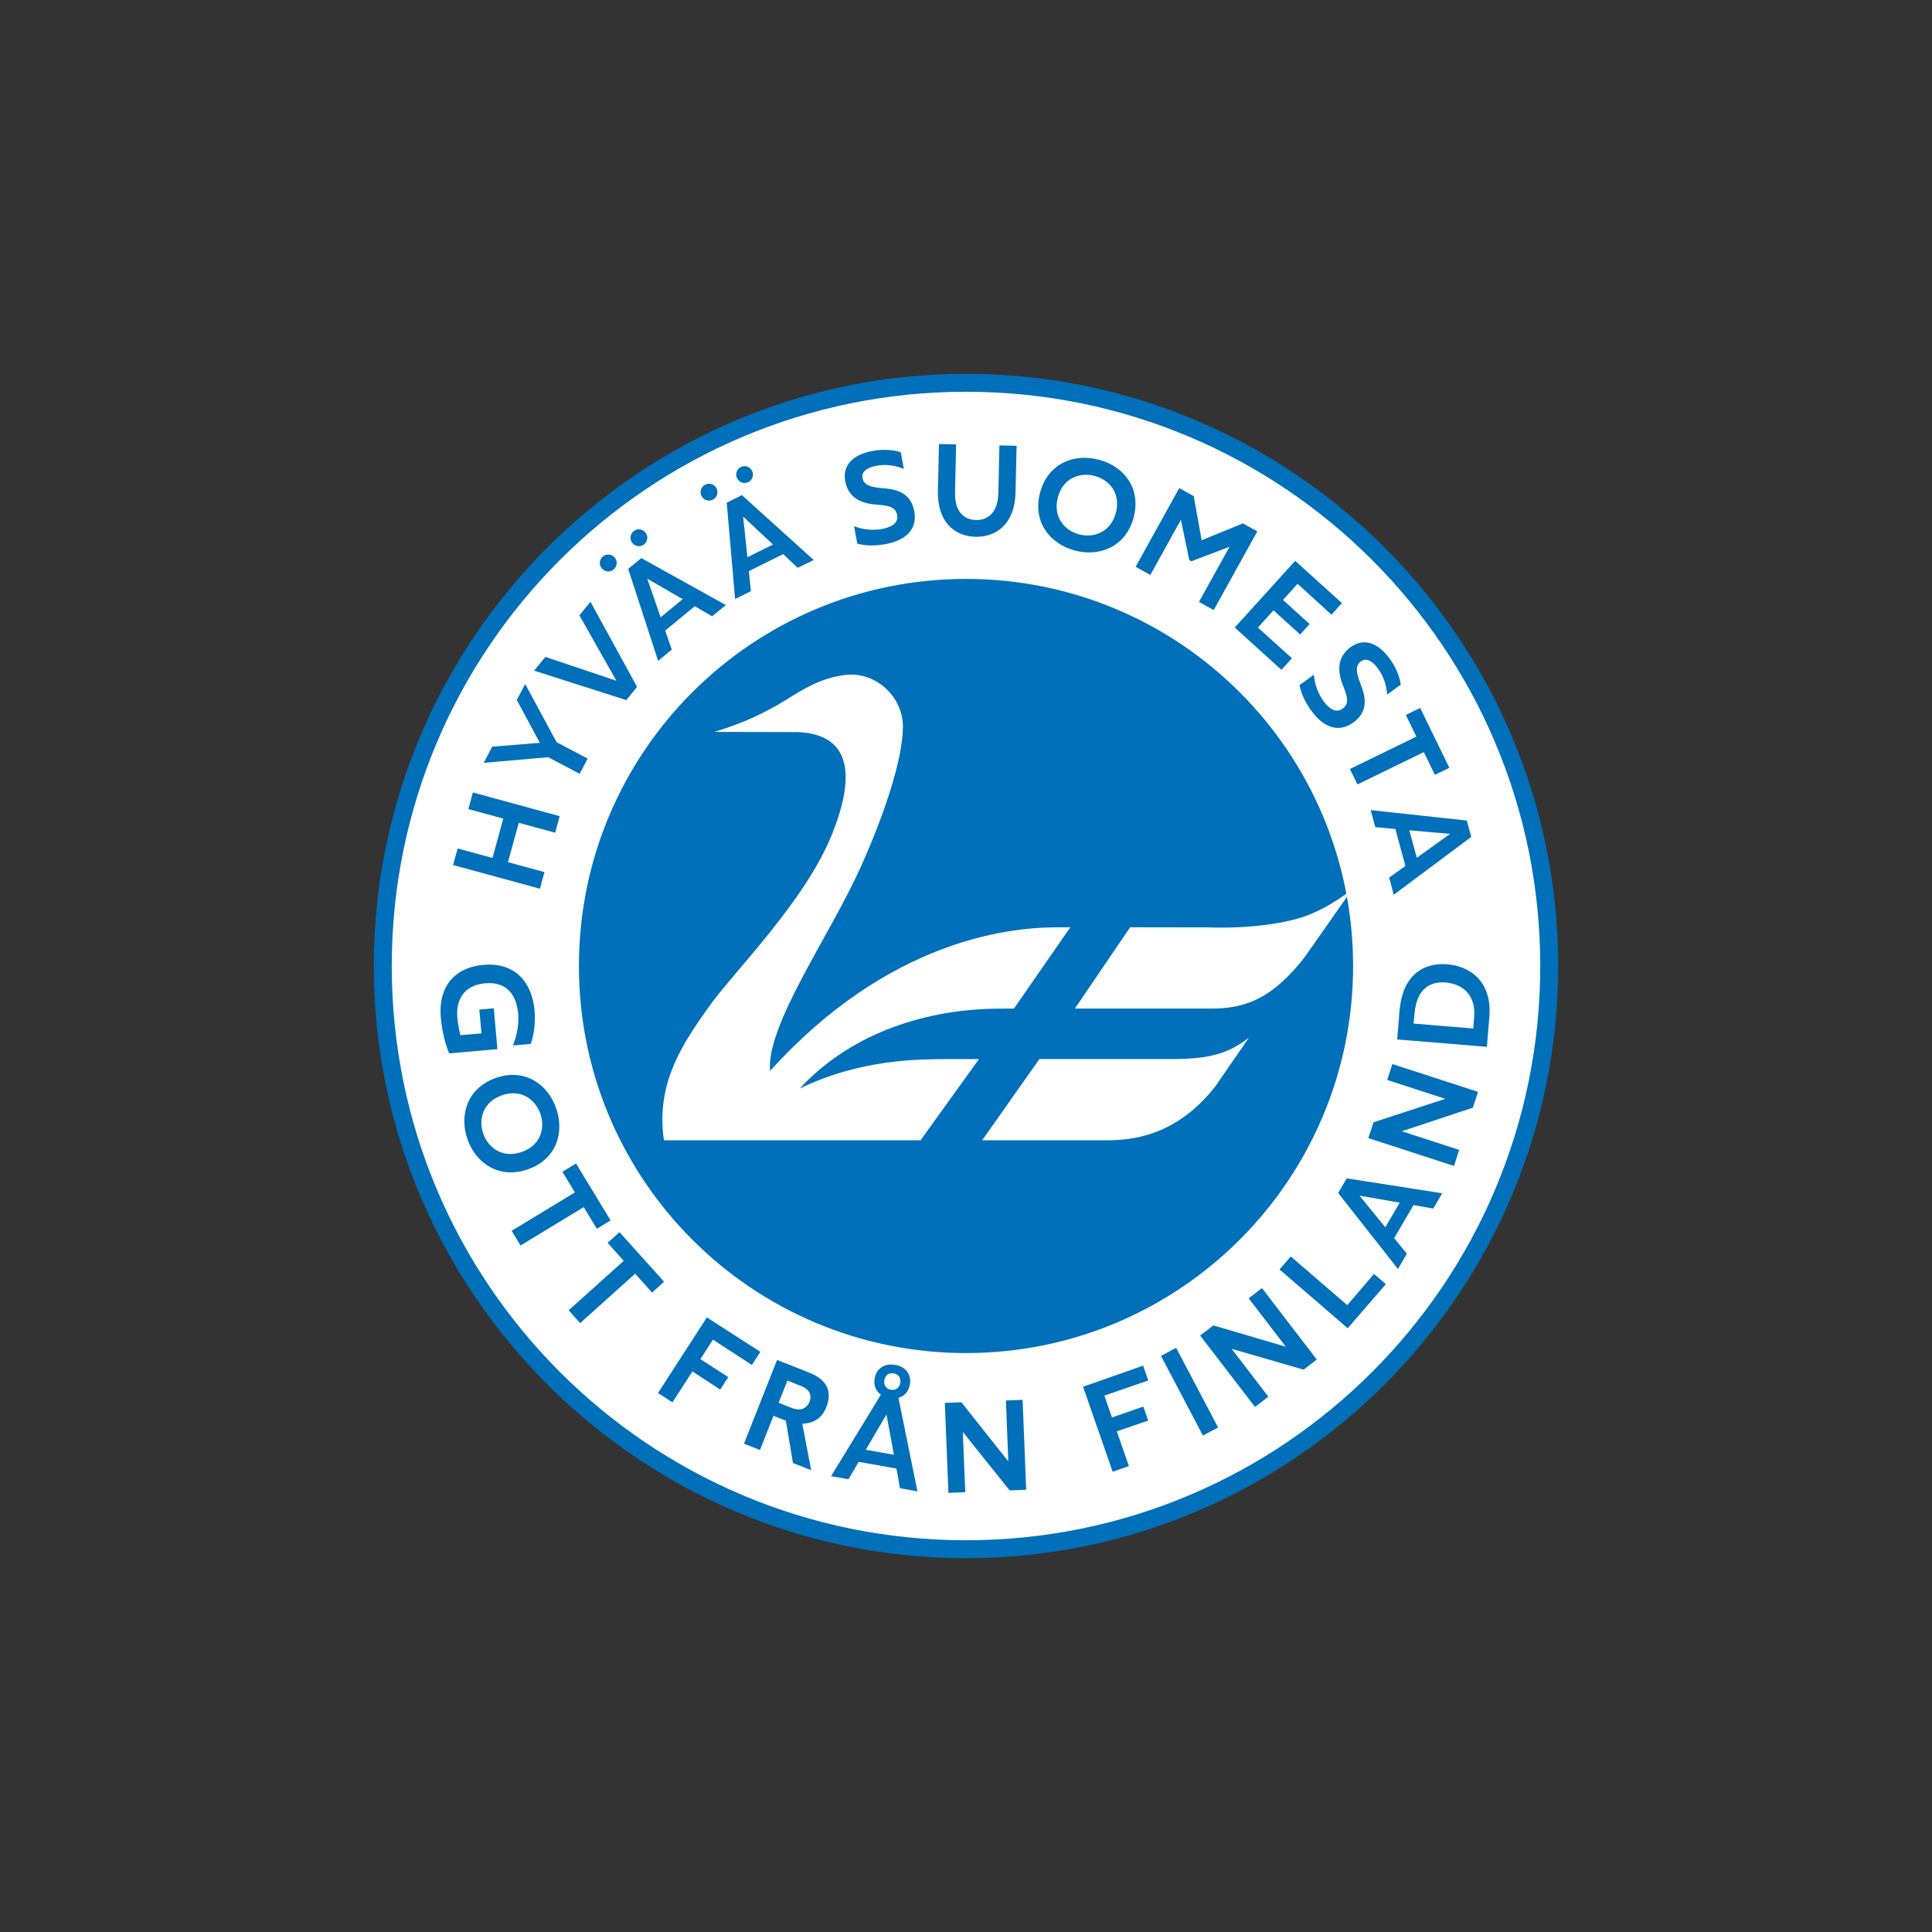 <?xml version="1.0" encoding="UTF-8"?>
<svg id="Layer_1" data-name="Layer 1" xmlns="http://www.w3.org/2000/svg" version="1.1" viewBox="0 0 95.902 95.902">
  <rect x="0" y="0" width="95.902" height="95.902" fill="#333333" stroke="none"/>
  <defs>
    <style>
      .cls-1 {
        fill: #fff;
      }

      .cls-1, .cls-2 {
        stroke-width: 0px;
      }

      .cls-2 {
        fill: #0070ba;
      }
    </style>
  </defs>
  <g>
    <path class="cls-1" d="M19.071,47.951c0-15.95,12.931-28.88,28.881-28.88,15.948,0,28.879,12.93,28.879,28.88,0,15.95-12.931,28.879-28.879,28.879-15.95,0-28.881-12.929-28.881-28.879"/>
    <path class="cls-2" d="M47.951,18.556c-16.209,0-29.395,13.187-29.395,29.395s13.187,29.395,29.395,29.395,29.395-13.187,29.395-29.395-13.187-29.395-29.395-29.395ZM47.951,76.456c-15.743,0-28.505-12.762-28.505-28.505s12.762-28.505,28.505-28.505,28.505,12.762,28.505,28.505c0,15.743-12.762,28.505-28.505,28.505Z"/>
    <g>
      <path class="cls-2" d="M23.472,39.338l4.31,1.174-.224.823-1.806-.492-.538,1.954,1.812.494-.224.823-4.31-1.174.224-.823,1.732.472.532-1.955-1.732-.472.224-.823Z"/>
      <path class="cls-2" d="M27.629,36.843l1.542.812-.397.755-1.563-.822-3.2.278.422-.803,2.363-.189-1.143-2.129.417-.792,1.56,2.89Z"/>
      <path class="cls-2" d="M29.311,29.872l2.313,4.226-.536.655-4.574-1.462.559-.683,3.524,1.184-1.836-3.247.551-.674Z"/>
      <path class="cls-2" d="M34.489,30.091l-1.469,1.209.325.946-.677.557-1.485-4.565.65-.534,4.199,2.331-.686.557-.857-.5ZM33.887,29.742l-1.758-1.017.665,1.917,1.094-.9Z"/>
      <path class="cls-2" d="M38.876,27.505l-1.704.845.103.994-.786.39-.415-4.782.754-.374,3.563,3.22-.794.387-.721-.68ZM38.369,27.029l-1.482-1.387.214,2.017,1.269-.63Z"/>
      <path class="cls-2" d="M43.771,26.261c.502-.091.83-.307.762-.686-.076-.42-.406-.481-1.047-.528-.983-.069-1.416-.533-1.531-1.169-.134-.741.325-1.306,1.375-1.496.543-.098,1.039-.049,1.386.069l.149.822c-.472-.18-.886-.238-1.359-.152-.554.1-.74.338-.692.607.057.315.317.455,1.025.508.756.05,1.389.285,1.545,1.148.166.916-.455,1.45-1.441,1.628-.595.108-1.055.064-1.39-.026l-.157-.869c.32.135.833.241,1.376.143Z"/>
      <path class="cls-2" d="M46.556,24.362l.053-2.321.852.019-.054,2.374c-.022.977.455,1.367,1.035,1.38s1.092-.354,1.114-1.331l.054-2.374.853.019-.053,2.321c-.035,1.557-.956,2.218-1.986,2.195-1.03-.024-1.903-.725-1.868-2.282Z"/>
      <path class="cls-2" d="M51.626,24.462c.381-1.456,1.685-1.966,2.917-1.643,1.238.324,2.113,1.405,1.731,2.861s-1.687,1.972-2.913,1.65c-1.232-.323-2.117-1.412-1.735-2.868ZM52.509,24.694c-.257.98.346,1.647,1.063,1.834.711.186,1.563-.099,1.82-1.079.257-.98-.348-1.641-1.059-1.827-.717-.188-1.568.092-1.824,1.072Z"/>
      <path class="cls-2" d="M62.411,26.376l-2.164,3.907-.731-.405,1.515-2.736-1.894.718-.104-.057-.414-2.003-1.518,2.741-.73-.405,2.164-3.907.72.399.393,2.188,2.048-.836.715.396Z"/>
      <path class="cls-2" d="M64.41,28.98l-.724.799,1.32,1.198-.469.518-1.321-1.198-.776.855,1.689,1.523-.521.575-2.317-2.101,3-3.308,2.321,2.096-.521.575-1.681-1.532Z"/>
      <path class="cls-2" d="M65.69,34.793c.3.413.637.614.949.388.345-.251.257-.575.02-1.173-.364-.915-.134-1.507.388-1.887.609-.442,1.317-.275,1.944.588.324.446.496.915.54,1.278l-.676.491c-.043-.503-.171-.901-.453-1.29-.331-.455-.627-.519-.847-.359-.259.188-.272.483-.012,1.144.283.702.346,1.375-.364,1.89-.753.547-1.503.22-2.092-.591-.355-.489-.516-.922-.58-1.263l.715-.519c.017.347.145.855.468,1.301Z"/>
      <path class="cls-2" d="M71.226,38.461l-.55-1.128-3.295,1.606-.374-.766,3.3-1.609-.524-1.075.713-.348,1.448,2.971-.719.35Z"/>
      <path class="cls-2" d="M69.764,42.985l-.5-1.835-.995-.091-.23-.846,4.771.518.221.812-3.848,2.872-.226-.853.807-.576ZM70.329,42.58l1.648-1.186-2.02-.181.372,1.366Z"/>
    </g>
    <g>
      <path class="cls-2" d="M24.691,52.078l-2.392.21c-.191-.412-.359-1.105-.42-1.802-.115-1.305.499-2.448,2.129-2.591,1.565-.137,2.404.878,2.525,2.259.058.656-.05,1.325-.193,1.665l-.88.077c.175-.444.313-.98.26-1.576-.077-.88-.522-1.608-1.632-1.511-1.122.099-1.457.896-1.387,1.687.026.301.077.612.156.891l1.045-.092-.11-1.181.72-.063.178,2.025Z"/>
      <path class="cls-2" d="M24.62,53.506c1.422-.493,2.571.306,2.989,1.51.419,1.209.009,2.537-1.414,3.03-1.422.494-2.577-.304-2.992-1.502-.417-1.204-.005-2.545,1.417-3.038ZM24.919,54.368c-.957.332-1.175,1.204-.933,1.904.241.694.952,1.244,1.909.912.957-.332,1.17-1.202.929-1.897-.243-.699-.948-1.252-1.906-.919Z"/>
      <path class="cls-2" d="M29.626,60.994l-.652-1.073-3.134,1.903-.443-.729,3.14-1.906-.621-1.023.678-.412,1.715,2.826-.683.415Z"/>
      <path class="cls-2" d="M32.368,64.16l-.84-.935-2.73,2.453-.571-.636,2.735-2.457-.8-.891.591-.531,2.211,2.461-.595.535Z"/>
      <path class="cls-2" d="M35.39,66.499l-.624.966,1.384.894-.399.617-1.381-.899-.99,1.533-.717-.463,2.425-3.753,2.656,1.709-.421.652-1.933-1.256Z"/>
      <path class="cls-2" d="M39.362,72.623l-.354-2.103-.083-.033-.529-.209-.671,1.697-.794-.314,1.642-4.156,1.571.621c1,.388,1.158,1.037.859,1.761-.202.494-.618.775-1.177.784l.439,2.308-.904-.357ZM38.651,69.633l.639.253c.446.177.761.027.891-.304.126-.32.022-.603-.401-.776l-.694-.274-.436,1.102Z"/>
      <path class="cls-2" d="M50.761,69.485l.178,4.464-.823.033-2.322-2.902.119,2.99-.835.033-.178-4.464.823-.033,2.329,2.938-.121-3.025.829-.033Z"/>
      <path class="cls-2" d="M54.819,69.276l.378,1.086,1.556-.542.242.694-1.558.536.6,1.725-.806.281-1.47-4.221,2.982-1.045.256.734-2.18.753Z"/>
      <path class="cls-2" d="M57.629,67.303l.755-.397,2.081,3.954-.755.398-2.081-3.955Z"/>
      <path class="cls-2" d="M62.642,63.94l2.721,3.545-.654.502-3.572-1.032,1.822,2.375-.663.509-2.721-3.545.654-.502,3.598,1.057-1.844-2.403.658-.505Z"/>
      <path class="cls-2" d="M68.203,63.238l.588.507-1.892,2.187-3.385-2.917.557-.647,2.806,2.418,1.326-1.548Z"/>
      <path class="cls-2" d="M70.166,59.818l-.962,1.641.631.775-.443.756-2.967-3.772.425-.726,4.743.741-.451.758-.976-.174ZM69.481,59.698l-2-.348,1.284,1.57.716-1.222Z"/>
      <path class="cls-2" d="M69.116,52.818l4.251,1.381-.255.784-3.528,1.172,2.847.925-.258.795-4.251-1.381.255-.784,3.564-1.166-2.881-.936.256-.79Z"/>
      <path class="cls-2" d="M71.839,47.866c1.14.094,2.241.863,2.089,2.634l-.121,1.464-4.453-.367.117-1.412c.15-1.825,1.228-2.413,2.367-2.319ZM71.764,48.77c-.75-.062-1.438.286-1.548,1.537l-.048.502,2.964.245.042-.579c.097-1.169-.667-1.643-1.411-1.704Z"/>
    </g>
    <g>
      <path class="cls-2" d="M28.737,47.951c0-10.613,8.603-19.214,19.214-19.214,10.612,0,19.215,8.601,19.215,19.214,0,10.61-8.603,19.213-19.215,19.213-10.61,0-19.214-8.603-19.214-19.213"/>
      <path class="cls-1" d="M53.358,50.063h6.559c1.432.012,2.978-.123,4.863-2.578l2.36-3.365s-1.14.965-2.495,1.407c-1.101.354-2.794.571-4.682.507l-3.865-.006-2.741,4.035Z"/>
      <path class="cls-1" d="M61.991,51.514c-.991.744-1.84,1.042-3.693,1.056h-6.702s-2.844,4.033-2.844,4.033h6.182c1.166-.006,3.427-.152,5.401-2.689l1.657-2.4Z"/>
      <path class="cls-1" d="M41.299,41.415c-1.347,3.356-4.923,6.872-6.109,8.555-1.197,1.699-2.667,3.728-2.233,6.633h12.736s2.901-4.031,2.901-4.031h-1.6c-1.312.014-4.228-.03-7.305,1.467,2.386-2.576,5.907-3.899,9.677-3.969l.965-.006,2.798-4.033h-.723c-2.352.01-8.303.636-14.183,7.129-.185-2.305,2.952-6.674,4.514-10.147,1.017-2.26,2.067-5.167,2.083-6.915.013-1.409-1.174-2.614-2.583-2.614-1.581.064-2.798,1.033-3.583,1.475-.881.493-1.615.882-3.192,1.372l4.118.009c1.893.069,3.29,1.162,1.719,5.076Z"/>
    </g>
  </g>
  <g>
    <g>
      <path class="cls-2" d="M35.007,24.058c-.207.103-.29.349-.187.556.105.212.351.295.558.193.207-.103.296-.351.19-.564-.103-.207-.354-.288-.561-.185Z"/>
      <path class="cls-2" d="M37.146,23.931c.207-.103.29-.349.185-.561-.103-.207-.349-.29-.556-.188-.207.103-.29.349-.188.556.105.212.352.295.559.193Z"/>
    </g>
    <g>
      <path class="cls-2" d="M29.925,27.625c-.178.147-.203.406-.056.584.151.183.409.208.588.061.178-.147.208-.409.058-.592-.147-.178-.41-.2-.589-.053Z"/>
      <path class="cls-2" d="M31.979,27.017c.178-.147.204-.405.053-.588-.147-.178-.406-.204-.584-.057s-.203.406-.057.584c.151.183.409.208.588.061Z"/>
    </g>
  </g>
  <path class="cls-2" d="M44.598,69.386c.296-.084.506-.316.566-.655.088-.494-.194-.885-.724-.979-.53-.094-.935.173-1.023.668-.06.339.059.629.309.811l-2.472,4.043.863.152.507-.861,1.873.331.177.976.868.159-.944-4.644ZM43.898,68.505c.039-.217.201-.379.467-.331.266.047.362.256.324.472-.038.216-.202.384-.468.337-.266-.047-.361-.262-.323-.478ZM42.977,71.965l1.025-1.75.369,1.996-1.394-.246Z"/>
</svg>